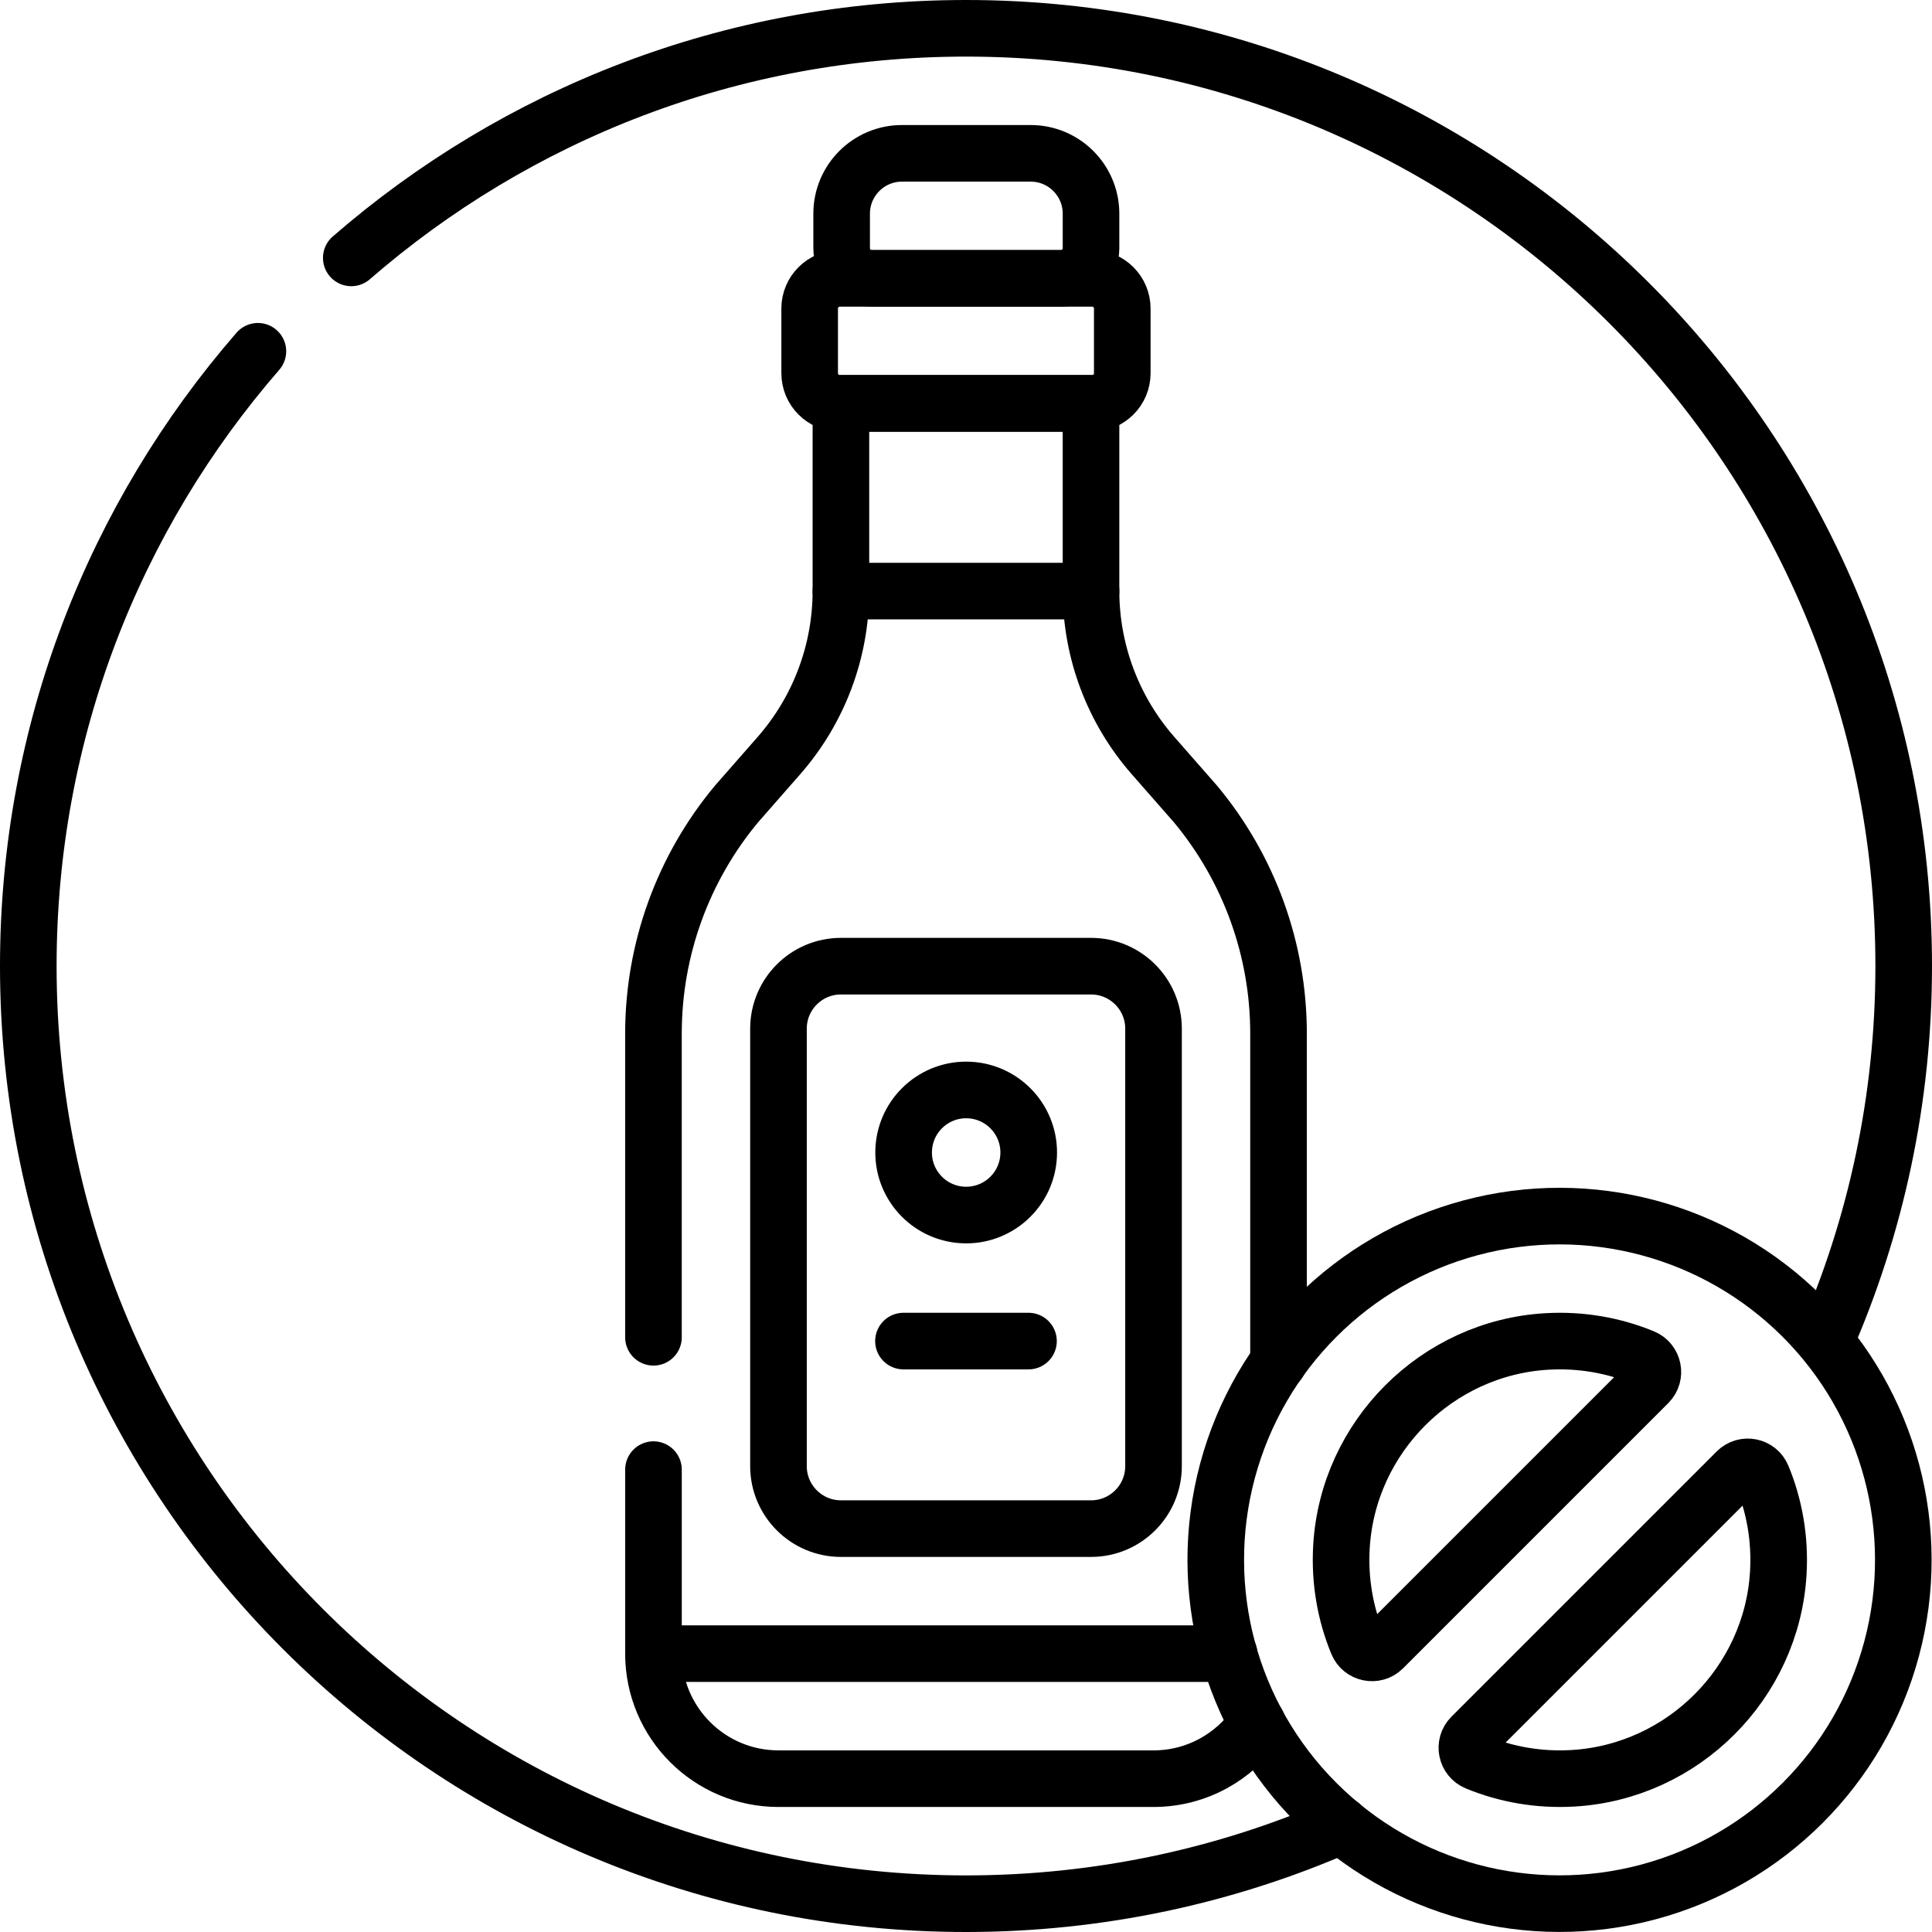 <?xml version="1.0" encoding="UTF-8"?> <svg xmlns="http://www.w3.org/2000/svg" xmlns:xlink="http://www.w3.org/1999/xlink" version="1.1" id="Capa_1" x="0px" y="0px" viewBox="0 0 512 512" style="enable-background:new 0 0 512 512;" xml:space="preserve" width="512" height="512"> <g> <g> <g> <path style="fill:none;stroke:#000000;stroke-width:15;stroke-linecap:round;stroke-linejoin:round;stroke-miterlimit:10;" d="&#10;&#9;&#9;&#9;&#9;M289.414,106.9h-66.845c-4.418,0-8-3.582-8-8V81.767c0-4.418,3.582-8,8-8h66.845c4.418,0,8,3.582,8,8V98.9&#10;&#9;&#9;&#9;&#9;C297.414,103.318,293.832,106.9,289.414,106.9z"></path> <path style="fill:none;stroke:#000000;stroke-width:15;stroke-linecap:round;stroke-linejoin:round;stroke-miterlimit:10;" d="&#10;&#9;&#9;&#9;&#9;M281.132,73.767h-50.089c-4.418,0-8-3.582-8-8v-9.133c0-8.836,7.163-16,16-16h34.089c8.837,0,16,7.164,16,16v9.133&#10;&#9;&#9;&#9;&#9;C289.132,70.185,285.55,73.767,281.132,73.767z"></path> </g> <path style="fill:none;stroke:#000000;stroke-width:15;stroke-linecap:round;stroke-linejoin:round;stroke-miterlimit:10;" d="&#10;&#9;&#9;&#9;M173.177,389.467v48.767c0,18.299,14.834,33.133,33.133,33.133h99.379c11.462,0,21.564-5.822,27.513-14.668"></path> <path style="fill:none;stroke:#000000;stroke-width:15;stroke-linecap:round;stroke-linejoin:round;stroke-miterlimit:10;" d="&#10;&#9;&#9;&#9;M338.823,361.004v-71.825v-15.311c0-22.221-7.789-43.738-22.013-60.81l-11.235-12.811c-10.6-12.087-16.445-27.616-16.445-43.692&#10;&#9;&#9;&#9;V106.9h-66.278v49.667c0,16.07-5.839,31.592-16.431,43.677l-11.23,12.813c-14.225,17.073-22.015,38.592-22.015,60.814v15.308&#10;&#9;&#9;&#9;v65.216"></path> <line style="fill:none;stroke:#000000;stroke-width:15;stroke-linecap:round;stroke-linejoin:round;stroke-miterlimit:10;" x1="173.177" y1="438.233" x2="325.697" y2="438.233"></line> <path style="fill:none;stroke:#000000;stroke-width:15;stroke-linecap:round;stroke-linejoin:round;stroke-miterlimit:10;" d="&#10;&#9;&#9;&#9;M206.304,388.533c0,9.15,7.416,16.567,16.564,16.567h66.264c9.148,0,16.564-7.417,16.564-16.567V272.612&#10;&#9;&#9;&#9;c0-9.149-7.416-16.567-16.564-16.567h-66.264c-9.148,0-16.564,7.417-16.564,16.567V388.533z"></path> <line style="fill:none;stroke:#000000;stroke-width:15;stroke-linecap:round;stroke-linejoin:round;stroke-miterlimit:10;" x1="222.852" y1="156.645" x2="289.132" y2="156.645"></line> <ellipse transform="matrix(0.055 -0.999 0.999 0.055 -63.43 544.35)" style="fill:none;stroke:#000000;stroke-width:15;stroke-linecap:round;stroke-linejoin:round;stroke-miterlimit:10;" cx="255.994" cy="305.7" rx="16.567" ry="16.567"></ellipse> <line style="fill:none;stroke:#000000;stroke-width:15;stroke-linecap:round;stroke-linejoin:round;stroke-miterlimit:10;" x1="239.428" y1="355.4" x2="272.561" y2="355.4"></line> </g> <g> <ellipse transform="matrix(0.707 -0.707 0.707 0.707 -171.229 413.383)" style="fill:none;stroke:#000000;stroke-width:15;stroke-linecap:round;stroke-linejoin:round;stroke-miterlimit:10;" cx="413.383" cy="413.383" rx="91.117" ry="91.117"></ellipse> <g> <path style="fill:none;stroke:#000000;stroke-width:15;stroke-linecap:round;stroke-linejoin:round;stroke-miterlimit:10;" d="&#10;&#9;&#9;&#9;&#9;M435.448,359.747c-7.792-3.21-16.437-4.771-25.501-4.248c-29.159,1.682-52.766,25.289-54.448,54.448&#10;&#9;&#9;&#9;&#9;c-0.523,9.064,1.038,17.708,4.248,25.501c1.129,2.742,4.676,3.467,6.773,1.37l70.298-70.298&#10;&#9;&#9;&#9;&#9;C438.915,364.423,438.19,360.877,435.448,359.747z"></path> <path style="fill:none;stroke:#000000;stroke-width:15;stroke-linecap:round;stroke-linejoin:round;stroke-miterlimit:10;" d="&#10;&#9;&#9;&#9;&#9;M391.319,467.02c7.792,3.21,16.437,4.771,25.501,4.248c29.159-1.682,52.766-25.29,54.448-54.448&#10;&#9;&#9;&#9;&#9;c0.523-9.064-1.038-17.708-4.248-25.501c-1.129-2.742-4.676-3.467-6.773-1.37l-70.298,70.298&#10;&#9;&#9;&#9;&#9;C387.852,462.344,388.577,465.89,391.319,467.02z"></path> </g> </g> <path style="fill:none;stroke:#000000;stroke-width:15;stroke-linecap:round;stroke-linejoin:round;stroke-miterlimit:10;" d="&#10;&#9;&#9;M68.343,93.092C30.443,136.713,7.5,193.677,7.5,256c0,137.243,111.257,248.5,248.5,248.5c35.385,0,69.035-7.412,99.504-20.743"></path> <path style="fill:none;stroke:#000000;stroke-width:15;stroke-linecap:round;stroke-linejoin:round;stroke-miterlimit:10;" d="&#10;&#9;&#9;M483.757,355.504C497.088,325.035,504.5,291.385,504.5,256C504.5,118.757,393.243,7.5,256,7.5&#10;&#9;&#9;c-62.323,0-119.287,22.943-162.908,60.843"></path> </g> </svg> 